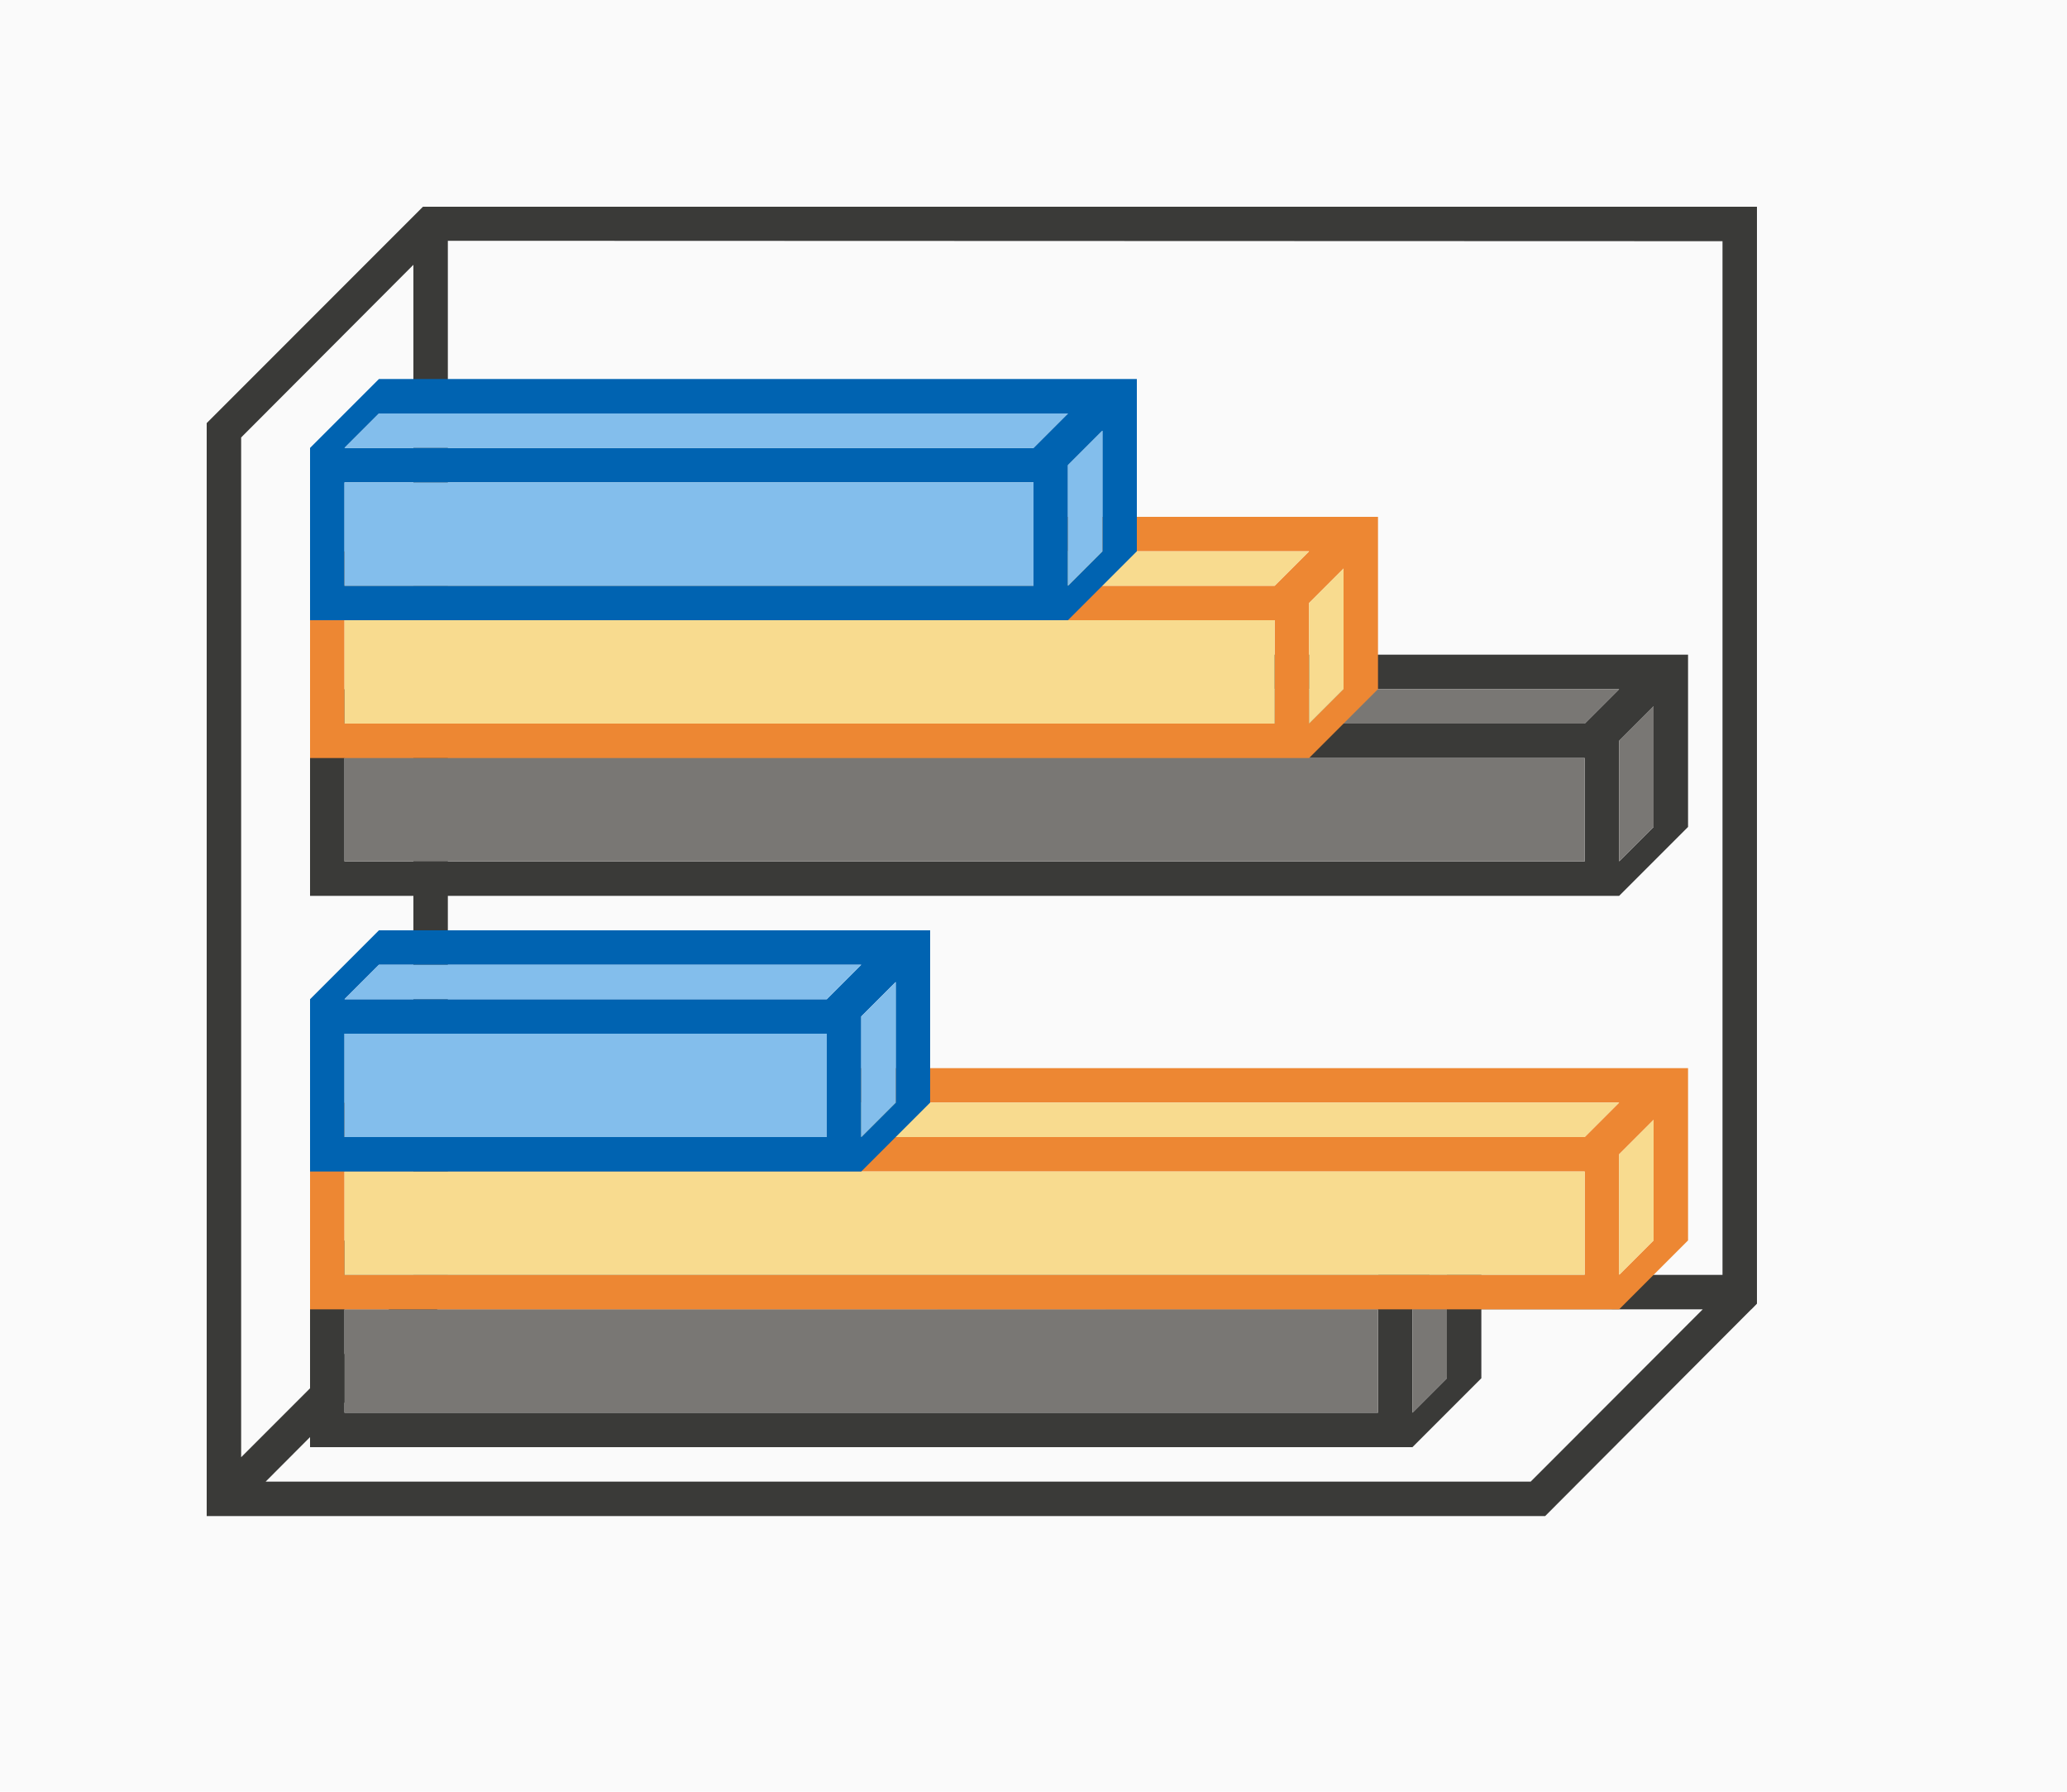<svg height="52" viewBox="0 0 60 52" width="60" xmlns="http://www.w3.org/2000/svg"><path d="m0 0h60v52h-60z" fill="#fafafa"/><path d="m12.277 6-5.277 5.279-1 1v30.721 1h38.852l5.984-6h.004l.16-.164v-.836-30-1zm.723.988 37 .012v30h-37zm-1 .697v29.314.291l-5 5.002v-29.596zm.709 30.303 36.717.012-4.994 5h-36.721z" fill="#3a3a38"/><path d="m11 19-2 2v5h38l2-2v-5zm0 1h36l-1 1h-36zm37 .5v3.5l-1 1v-3.5zm-38 1.5h36v3h-36z" fill="#3a3a38"/><path d="m11 20-1 1h36l1-1zm37 .5-1 1v3.5l1-1zm-38 1.5v3h36v-3z" fill="#797774"/><path d="m11 15-2 2v5h29l2-2v-5zm0 1h27l-1 1h-27zm28 .5v3.5l-1 1v-3.5zm-29 1.5h27v3h-27z" fill="#ed8733"/><path d="m11 16-1 1h27l1-1zm28 .5-1 1v3.5l1-1zm-29 1.5v3h27v-3z" fill="#f8db8f"/><path d="m11 11-2 2v5h22l2-2v-5zm0 1h20l-1 1h-20zm21 .5v3.5l-1 1v-3.5zm-22 1.5h20v3h-20z" fill="#0063b1"/><path d="m11 12-1 1h20l1-1zm21 .5-1 1v3.5l1-1zm-22 1.5v3h20v-3z" fill="#83beec"/><path d="m11 35-2 2v5h32l2-2v-5zm0 1h30l-1 1h-30zm31 .5v3.5l-1 1v-3.5zm-32 1.5h30v3h-30z" fill="#3a3a38"/><path d="m11 36-1 1h30l1-1zm31 .5-1 1v3.5l1-1zm-32 1.5v3h30v-3z" fill="#797774"/><path d="m11 31-2 2v5h38l2-2v-5zm0 1h36l-1 1h-36zm37 .5v3.5l-1 1v-3.5zm-38 1.5h36v3h-36z" fill="#ed8733"/><path d="m11 32-1 1h36l1-1zm37 .5-1 1v3.5l1-1zm-38 1.5v3h36v-3z" fill="#f8db8f"/><path d="m11 27-2 2v5h16l2-2v-5zm0 1h14l-1 1h-14zm15 .5v3.5l-1 1v-3.5zm-16 1.5h14v3h-14z" fill="#0063b1"/><path d="m11 28-1 1h14l1-1zm15 .5-1 1v3.5l1-1zm-16 1.5v3h14v-3z" fill="#83beec"/></svg>